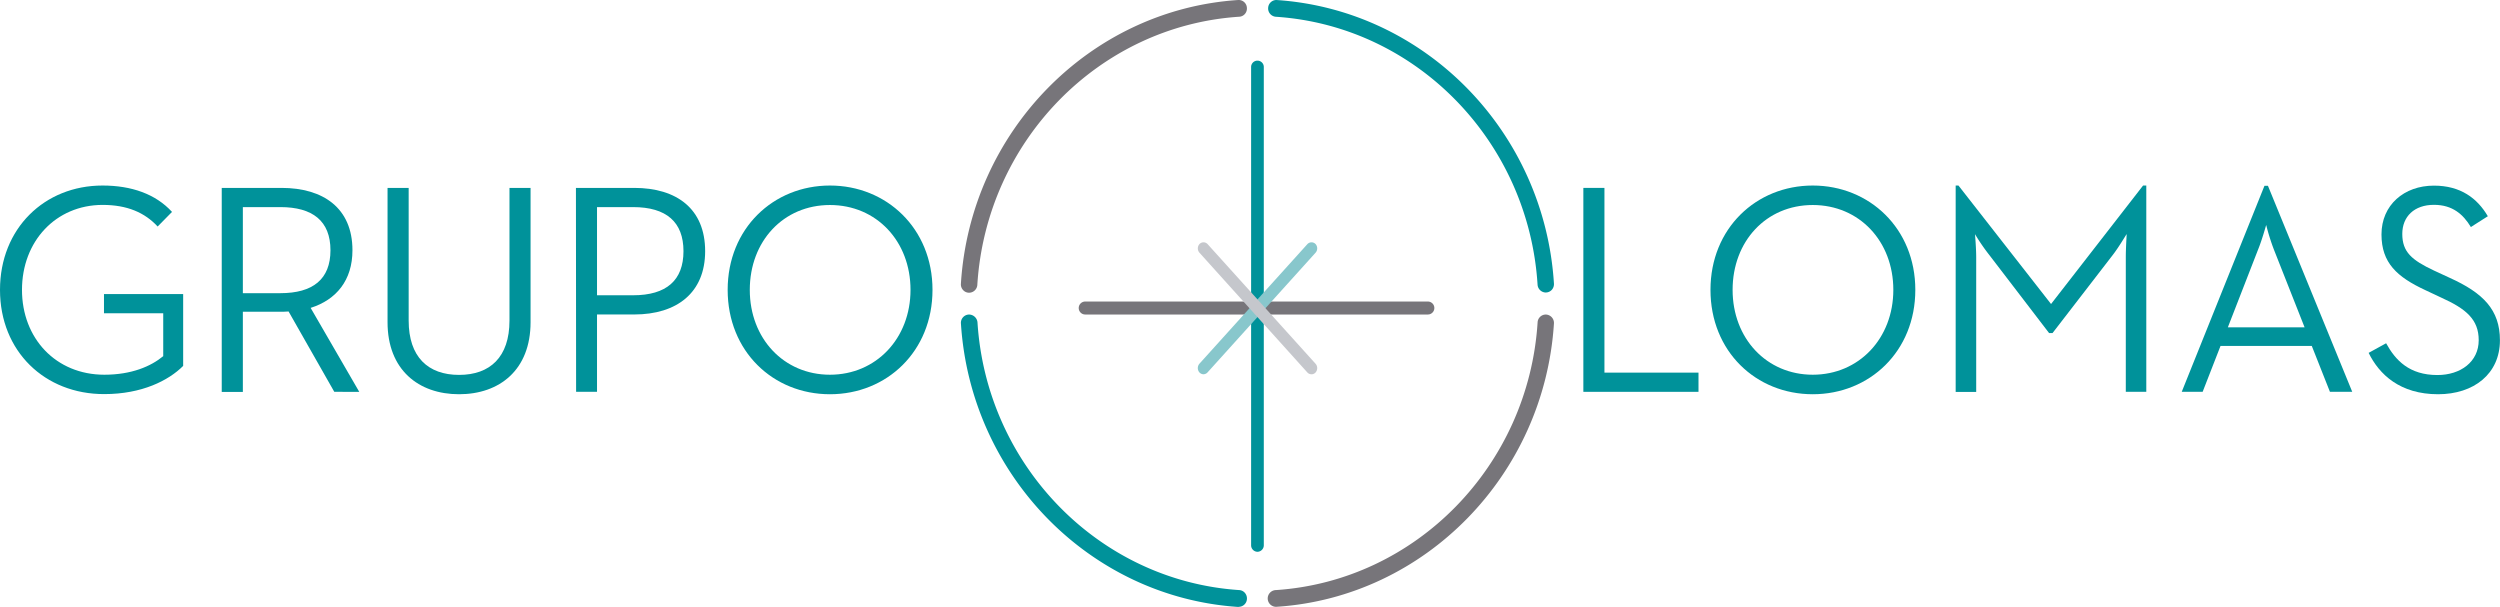 <?xml version="1.0"?>
<svg xmlns="http://www.w3.org/2000/svg" viewBox="0 0 717.4 174.13">
  <defs>
    <style>.cls-1{fill:#00929a;}.cls-2{fill:#77757a;}.cls-3{fill:#88c7cc;}.cls-4{fill:#c5c7cc;}</style>
  </defs>
  <title>GrupoLomas_C</title>
  <g id="Layer_2" data-name="Layer 2">
    <g id="IMG">
      <path class="cls-1" d="M0,83.18C0,65.54,12.78,53.24,29.43,53.24c8.24,0,15.22,2.41,19.93,7.57L45.24,65c-3.7-4-8.74-6.2-15.81-6.2C16,58.83,6.31,69.24,6.31,83.18s9.75,24.35,23.63,24.35c7.82,0,13.37-2.41,16.9-5.33V89.89h-17v-5.5H52.56V105c-4.21,4.21-11.86,8.09-22.62,8.09C12.86,113.13,0,100.82,0,83.18"/>
      <path class="cls-1" d="M63.63,53.92H80.79c11.94,0,20.35,5.77,20.35,17.9,0,8.61-4.63,14.2-12,16.53l13.95,24.09H95.93L82.81,89.38c-.84.08-1.77.08-2.69.08H69.69v23H63.63ZM80.45,84.13c9.34,0,14.38-4,14.38-12.31,0-8.43-5.13-12.39-14.38-12.39H69.69v24.7Z"/>
      <path class="cls-1" d="M111.21,92.47V53.92h6.06V92c0,10.42,5.55,15.58,14.46,15.58S146.2,102.46,146.2,92V53.92h6.05V92.47c0,13.69-8.91,20.66-20.52,20.66s-20.52-7-20.52-20.66"/>
      <path class="cls-1" d="M165.27,53.92H182c12.19,0,20.35,6,20.35,18.16,0,11.88-8.07,18.16-20.35,18.16H171.32v22.2h-6Zm16.4,30.81c9.58,0,14.46-4.3,14.46-12.65s-4.88-12.65-14.46-12.65H171.32v25.3Z"/>
      <path class="cls-1" d="M208.81,83.18c0-17.64,13.12-29.94,29.35-29.94s29.43,12.3,29.43,29.94-13.12,29.95-29.43,29.95-29.35-12.31-29.35-29.95m52.47,0c0-13.94-9.75-24.35-23.12-24.35s-23,10.41-23,24.35,9.75,24.35,23,24.35,23.12-10.41,23.12-24.35"/>
      <polygon class="cls-1" points="454.36 53.92 460.41 53.92 460.41 106.93 487.4 106.93 487.4 112.44 454.36 112.44 454.36 53.92"/>
      <path class="cls-1" d="M490.84,83.18c0-17.64,13.12-29.94,29.35-29.94s29.43,12.3,29.43,29.94-13.12,29.95-29.43,29.95-29.35-12.31-29.35-29.95m52.47,0c0-13.94-9.75-24.35-23.12-24.35s-23,10.41-23,24.35,9.75,24.35,23,24.35,23.12-10.41,23.12-24.35"/>
      <path class="cls-1" d="M561.2,53.24H562l26.57,34,26.41-34h.92v59.2h-5.88V73.8c0-2.58.25-6.45.25-6.62-.17.17-2.27,3.78-4,6L589,95.57h-1L570.87,73.2a57.55,57.55,0,0,1-4.12-6c0,.09.34,4,.34,6.62v38.64H561.2Z"/>
      <path class="cls-1" d="M649.81,53.32h1L675,112.44h-6.4l-5.21-13.17H637.2l-5.13,13.17h-6Zm11.52,40.62L652.5,71.57a61.26,61.26,0,0,1-2.19-7c-.08.18-1.18,4.22-2.27,6.89L639.3,93.94Z"/>
      <path class="cls-1" d="M679.72,101.25l5-2.75c2.69,4.9,6.65,9.12,14.72,9.12,6.64,0,11.85-3.79,11.85-10,0-5.94-3.61-9-10.76-12.22L696,83.27c-8.15-3.79-12.61-7.83-12.61-16,0-8.43,6.47-14,15.05-14,7.65,0,12.44,3.62,15.47,8.78l-4.87,3.1c-2.19-3.61-5.22-6.37-10.6-6.37-5.64,0-9.08,3.36-9.08,8.35,0,5.16,2.68,7.49,9.08,10.5L703,79.74c9.5,4.3,14.38,9.12,14.38,17.9,0,9.64-7.49,15.49-17.75,15.49-10.92,0-16.9-5.68-19.93-11.88"/>
      <path class="cls-1" d="M443.58,82.86a1.33,1.33,0,0,1-1.3-1.24c-2.62-41.72-35.34-75.21-76.1-77.89A1.32,1.32,0,0,1,365,2.33a1.3,1.3,0,0,1,1.38-1.24c42.06,2.78,75.81,37.32,78.52,80.36a1.3,1.3,0,0,1-1.21,1.4h-.08"/>
      <path class="cls-1" d="M366.28,2.16a.25.25,0,0,0-.26.23.25.25,0,0,0,.23.26c41.29,2.72,74.43,36.64,77.09,78.9a.24.24,0,0,0,.24.23v0a.27.27,0,0,0,.17-.08.24.24,0,0,0,.05-.18c-2.67-42.49-36-76.61-77.53-79.36m77.3,81.78a2.4,2.4,0,0,1-2.35-2.25c-2.59-41.18-34.88-74.24-75.12-76.88a2.39,2.39,0,0,1-2.19-2.55A2.37,2.37,0,0,1,366.26,0C409,2.82,443.18,37.81,445.92,81.38a2.46,2.46,0,0,1-.58,1.75,2.34,2.34,0,0,1-1.62.8Z"/>
      <path class="cls-2" d="M278.1,83H278a1.31,1.31,0,0,1-1.21-1.4c2.66-43.13,36.45-77.71,78.59-80.47a1.3,1.3,0,0,1,1.37,1.25,1.29,1.29,0,0,1-1.21,1.39c-40.83,2.67-73.58,36.2-76.17,78A1.3,1.3,0,0,1,278.1,83"/>
      <path class="cls-2" d="M355.44,2.16C313.85,4.88,280.49,39,277.86,81.61l.06.18a.27.27,0,0,0,.16.08l0,1.08V81.87a.24.24,0,0,0,.24-.23c2.62-42.33,35.79-76.29,77.15-79l.17-.09.06-.17c0-.06,0-.23-.28-.23M278.1,84H278a2.31,2.31,0,0,1-1.68-.82,2.38,2.38,0,0,1-.58-1.74C278.45,37.82,312.67,2.8,355.33,0h0a2.36,2.36,0,0,1,2.48,2.27A2.37,2.37,0,0,1,357.24,4a2.28,2.28,0,0,1-1.62.8c-40.3,2.64-72.62,35.73-75.17,77A2.39,2.39,0,0,1,278.1,84"/>
      <path class="cls-1" d="M355.44,173h-.08c-42-2.76-75.8-37.28-78.54-80.31a1.32,1.32,0,0,1,1.21-1.4,1.38,1.38,0,0,1,1.38,1.25c2.64,41.68,35.36,75.14,76.11,77.83a1.3,1.3,0,0,1,1.21,1.41,1.29,1.29,0,0,1-1.29,1.22"/>
      <path class="cls-1" d="M278.05,92.41a.24.24,0,0,0-.17.25c2.69,42.49,36,76.58,77.54,79.31l0,1.07V172a.22.22,0,0,0,.23-.2.27.27,0,0,0-.22-.28c-41.27-2.72-74.41-36.6-77.1-78.83a.31.31,0,0,0-.3-.24m77.39,81.72h-.08c-42.64-2.81-76.82-37.77-79.59-81.33A2.38,2.38,0,0,1,278,90.26h0a2.46,2.46,0,0,1,2.5,2.25c2.61,41.14,34.91,74.17,75.13,76.82a2.31,2.31,0,0,1,1.61.81,2.45,2.45,0,0,1,.58,1.75,2.36,2.36,0,0,1-2.34,2.24"/>
      <path class="cls-2" d="M366.26,173a1.32,1.32,0,0,1-.08-2.63c40.73-2.69,73.45-36.15,76.1-77.83a1.31,1.31,0,0,1,1.39-1.24,1.32,1.32,0,0,1,1.2,1.41c-2.75,43-36.5,77.52-78.53,80.29h-.08"/>
      <path class="cls-2" d="M443.6,92.42a.25.25,0,0,0-.27.23c-2.68,42.22-35.82,76.11-77.08,78.83a.26.26,0,0,0-.23.27.24.24,0,0,0,.24.21l.08,1.08-.06-1.07c41.49-2.74,74.83-36.83,77.53-79.29a.24.24,0,0,0-.21-.26Zm-77.22,81.71h-.12a2.4,2.4,0,0,1-.15-4.8c40.21-2.65,72.5-35.68,75.12-76.82a2.36,2.36,0,0,1,2.34-2.25,2.41,2.41,0,0,1,2.35,2.55c-2.78,43.55-37,78.5-79.51,81.31Z"/>
      <path class="cls-1" d="M360.84,157.8a1.33,1.33,0,0,1-1.3-1.35V19.22a1.32,1.32,0,0,1,1.3-1.35,1.31,1.31,0,0,1,1.29,1.35V156.45a1.31,1.31,0,0,1-1.29,1.35"/>
      <path class="cls-1" d="M360.84,18.41a.79.79,0,0,0-.77.81V156.45a.79.79,0,0,0,.77.81.78.78,0,0,0,.76-.81V19.22a.77.77,0,0,0-.76-.81m0,139.93a1.86,1.86,0,0,1-1.82-1.89V19.22a1.82,1.82,0,1,1,3.64,0V156.45a1.86,1.86,0,0,1-1.82,1.89"/>
      <path class="cls-2" d="M409.74,89.71H311.41a1.32,1.32,0,1,1,0-2.64h98.33a1.32,1.32,0,1,1,0,2.64"/>
      <path class="cls-2" d="M311.41,87.6a.81.81,0,0,0-.82.79.8.8,0,0,0,.82.78h98.33a.79.79,0,0,0,.83-.78.81.81,0,0,0-.83-.79Zm98.33,2.65H311.41a1.86,1.86,0,1,1,0-3.72h98.33a1.86,1.86,0,1,1,0,3.72"/>
      <path class="cls-3" d="M345.36,106.86a1.06,1.06,0,0,1-.79-.37,1.33,1.33,0,0,1,0-1.74l31-34.34a1,1,0,0,1,1.56,0,1.33,1.33,0,0,1,0,1.74l-30.95,34.34a1.07,1.07,0,0,1-.78.37"/>
      <path class="cls-3" d="M376.31,70.59a.54.54,0,0,0-.4.19l-31,34.34a.77.77,0,0,0,0,1,.52.52,0,0,0,.79,0L376.7,71.78a.77.77,0,0,0,0-1,.53.53,0,0,0-.39-.18M345.36,107.4a1.61,1.61,0,0,1-1.18-.54,1.91,1.91,0,0,1,0-2.48l31-34.34a1.61,1.61,0,0,1,2.34,0,1.87,1.87,0,0,1,0,2.47l-31,34.35a1.61,1.61,0,0,1-1.17.54"/>
      <path class="cls-4" d="M376.31,106.86a1.05,1.05,0,0,1-.78-.37l-31-34.34a1.33,1.33,0,0,1,0-1.74,1.05,1.05,0,0,1,1.57,0l30.95,34.34a1.31,1.31,0,0,1,0,1.74,1.05,1.05,0,0,1-.78.37"/>
      <path class="cls-4" d="M345.36,70.59a.53.53,0,0,0-.4.19.77.77,0,0,0,0,1l31,34.34a.52.52,0,0,0,.79,0,.79.79,0,0,0,0-1l-31-34.35a.53.53,0,0,0-.39-.18m30.95,36.81a1.58,1.58,0,0,1-1.17-.54L344.19,72.51a1.87,1.87,0,0,1,0-2.46,1.59,1.59,0,0,1,2.34,0l31,34.35a1.9,1.9,0,0,1,0,2.47,1.58,1.58,0,0,1-1.17.54"/>
    </g>
  </g>
</svg>

